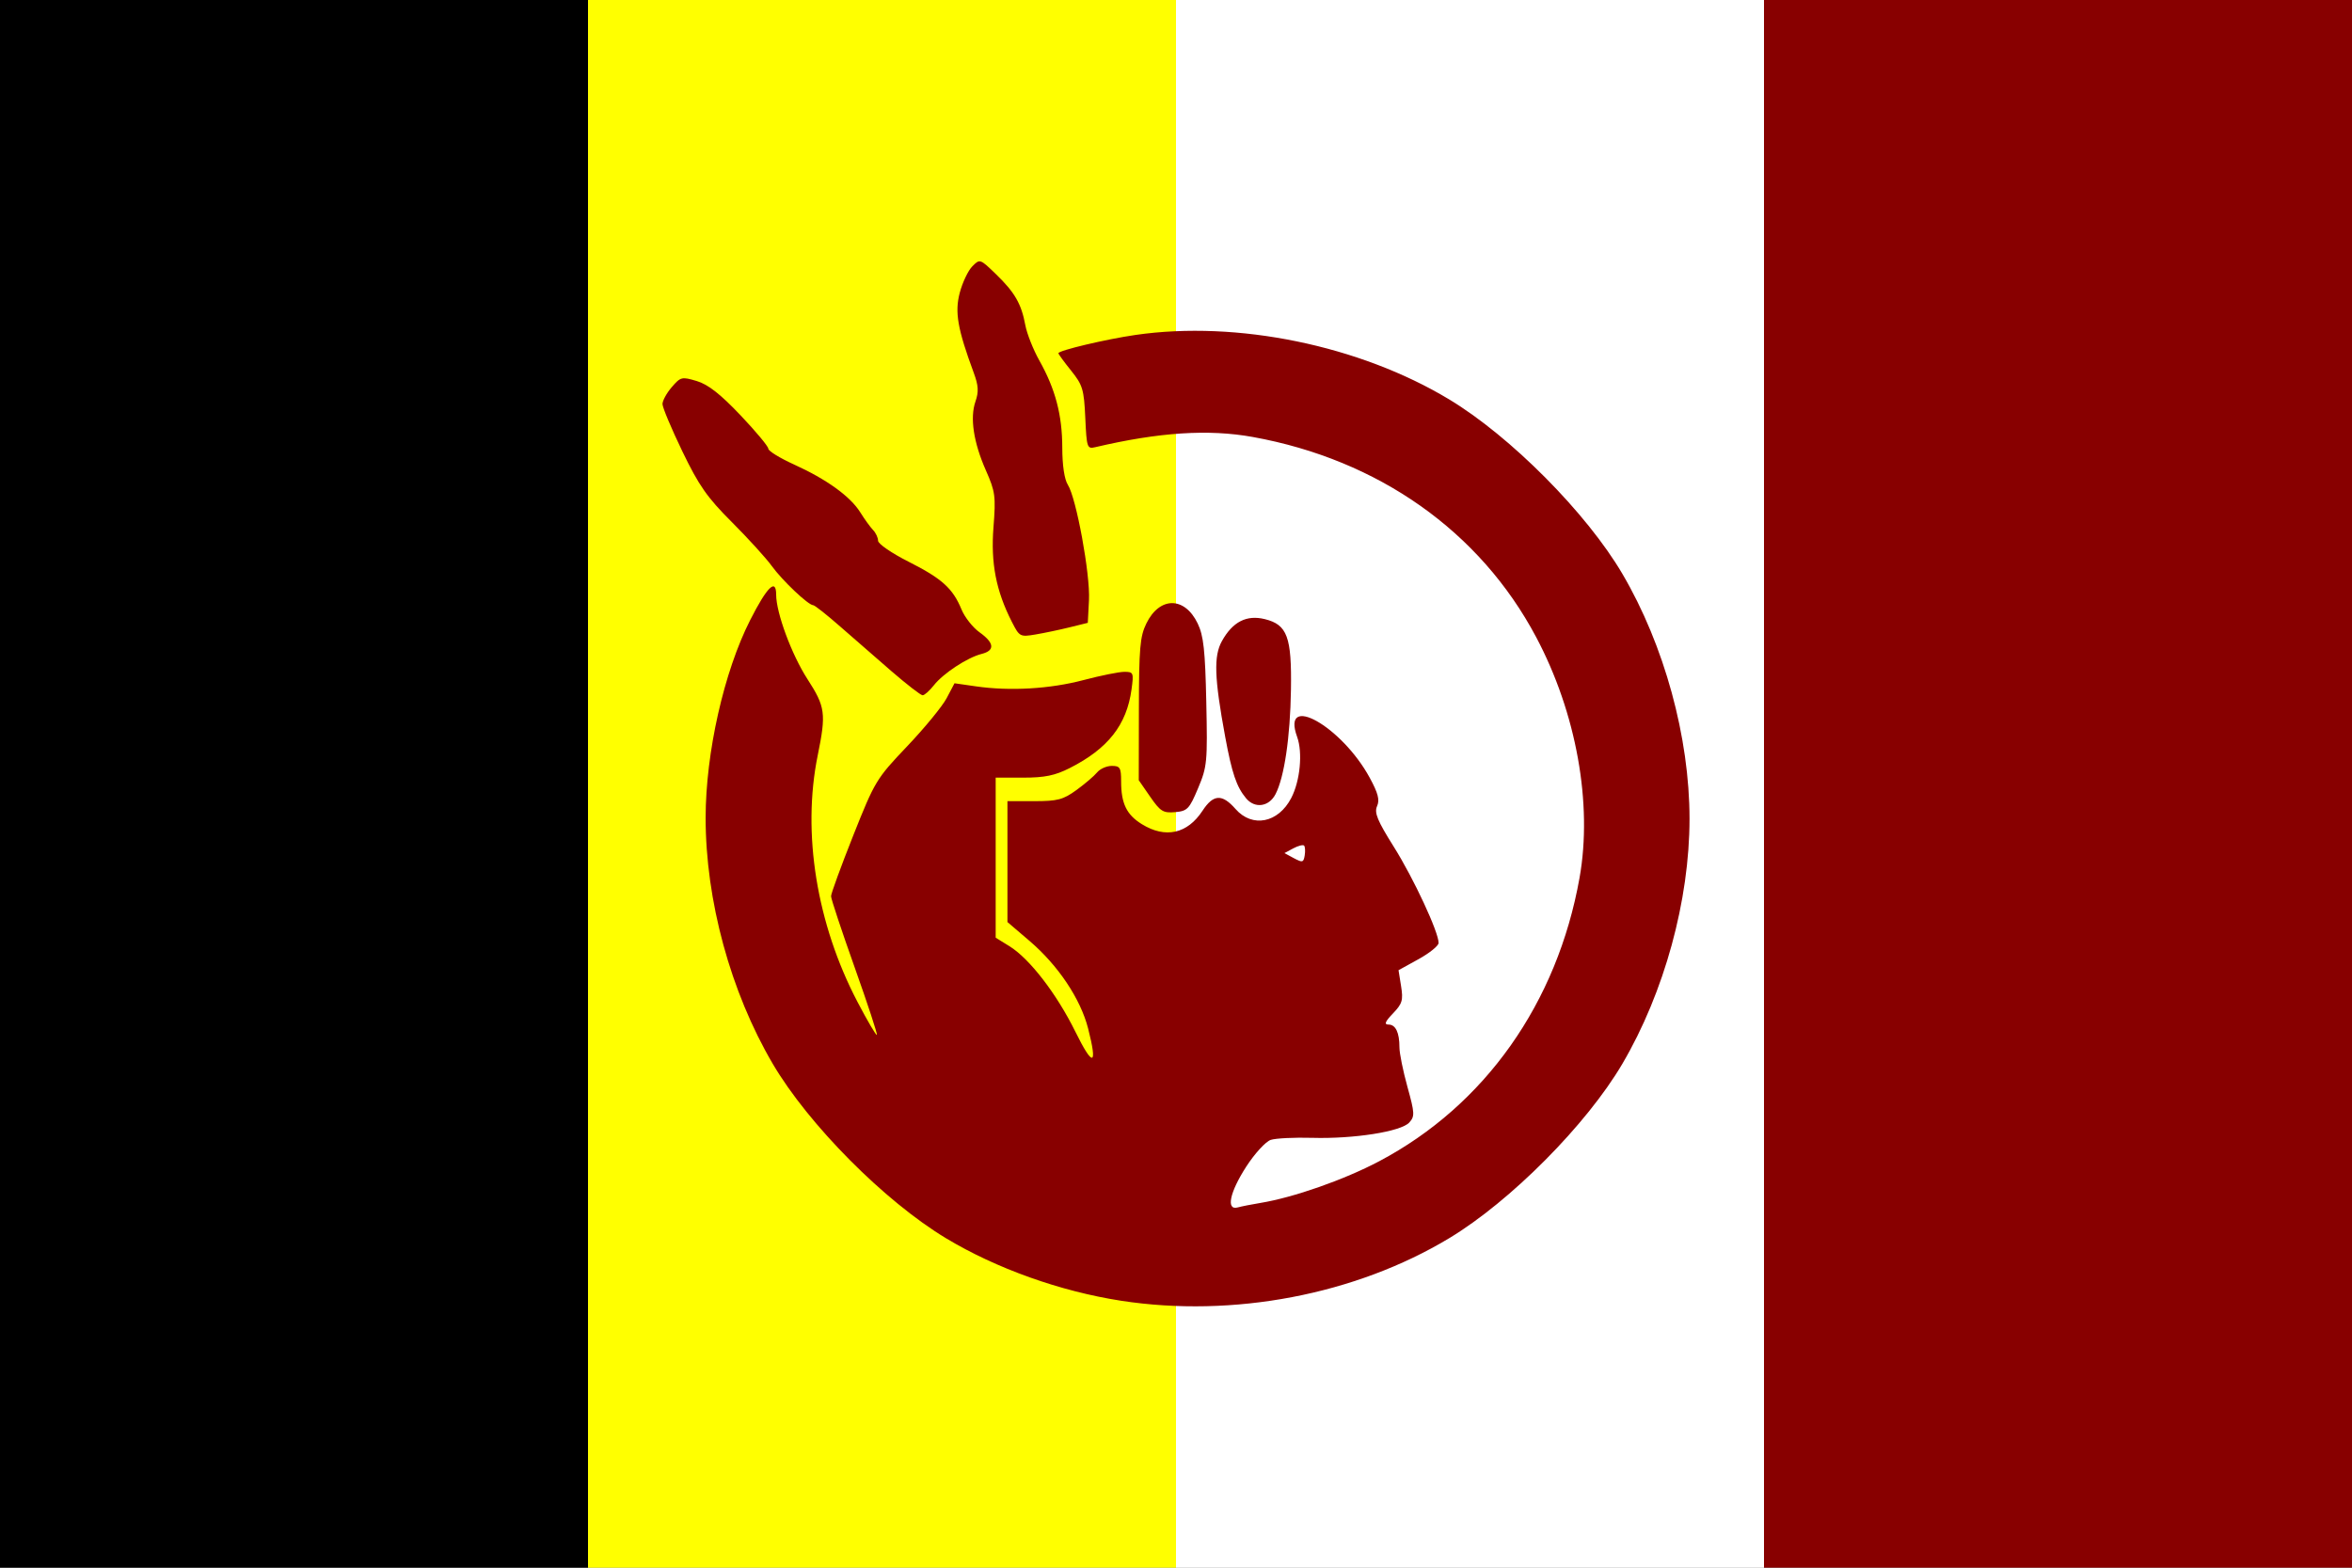 <?xml version="1.0" encoding="UTF-8" standalone="no"?>
<!-- Created with Inkscape (http://www.inkscape.org/) -->

<svg
   xmlns:dc="http://purl.org/dc/elements/1.1/"
   xmlns:cc="http://creativecommons.org/ns#"
   xmlns:rdf="http://www.w3.org/1999/02/22-rdf-syntax-ns#"
   xmlns:svg="http://www.w3.org/2000/svg"
   xmlns="http://www.w3.org/2000/svg"
   xmlns:inkscape="http://www.inkscape.org/namespaces/inkscape"
   version="1.0"
   width="600"
   height="400"
   id="svg2">
  <rect width="100%" height="100%" fill="#808080" stroke="none"/>
  <defs
     id="defs5" />
  <g
     id="g3174">
    <g
       id="g3168">
      <rect
         width="150"
         height="400"
         x="300"
         y="0"
         id="rect3166"
         style="fill:#ffffff;fill-opacity:1" />
      <rect
         width="150"
         height="400"
         x="150"
         y="0"
         id="rect3164"
         style="fill:#ffff00;fill-opacity:1" />
      <rect
         width="150"
         height="400"
         x="450"
         y="0"
         id="rect3160"
         style="fill:#880000;fill-opacity:1" />
      <rect
         width="150"
         height="400"
         x="0"
         y="0"
         id="rect3162"
         style="fill:#000000;fill-opacity:1" />
    </g>
    <path
       d="m 286,331.891 c -15.488,-2.386 -31.862,-8.232 -44.678,-15.952 -15.653,-9.429 -35.092,-29.01 -44.198,-44.519 -10.765,-18.334 -17.136,-41.719 -17.116,-62.822 0.015,-16.543 4.684,-37.242 11.365,-50.383 4.33,-8.517 6.627,-10.765 6.627,-6.483 0,4.629 3.956,15.31 7.97,21.521 4.589,7.1 4.815,8.778 2.628,19.505 -4.031,19.771 -0.279,42.997 10.163,62.905 2.522,4.809 4.741,8.588 4.931,8.398 0.19,-0.19 -2.363,-7.949 -5.672,-17.243 -3.309,-9.294 -6.017,-17.459 -6.018,-18.144 -0.001,-0.685 2.547,-7.66 5.662,-15.5 5.498,-13.837 5.901,-14.503 13.75,-22.754 4.447,-4.675 8.986,-10.206 10.085,-12.291 l 1.999,-3.791 5.501,0.791 c 8.706,1.252 18.842,0.656 27.439,-1.614 4.366,-1.152 9.04,-2.095 10.386,-2.095 2.326,0 2.417,0.224 1.83,4.503 -1.241,9.052 -5.998,15.103 -15.764,20.052 -3.757,1.904 -6.38,2.445 -11.857,2.445 l -7.033,0 0,20.418 0,20.418 3.523,2.177 c 5.121,3.165 12.045,12.153 16.814,21.827 4.499,9.125 5.713,8.808 3.24,-0.846 -1.941,-7.578 -7.652,-16.108 -14.97,-22.359 L 257,235.265 l 0,-15.423 0,-15.423 6.85,0 c 5.937,0 7.37,-0.378 10.75,-2.833 2.145,-1.558 4.518,-3.583 5.272,-4.5 0.755,-0.917 2.442,-1.667 3.75,-1.667 2.101,0 2.378,0.458 2.378,3.935 0,5.663 1.384,8.521 5.295,10.938 5.997,3.707 11.611,2.464 15.464,-3.422 2.775,-4.24 4.999,-4.359 8.428,-0.452 4.284,4.882 10.918,3.565 14.222,-2.824 2.262,-4.375 2.948,-11.547 1.49,-15.58 -4.133,-11.428 11.365,-2.715 18.505,10.405 2.154,3.957 2.6,5.675 1.889,7.27 -0.753,1.688 0.072,3.686 4.299,10.42 5.035,8.019 11.424,21.752 11.394,24.489 -0.008,0.726 -2.311,2.586 -5.117,4.135 l -5.103,2.815 0.654,4.092 c 0.57,3.567 0.305,4.456 -2.07,6.935 -2.02,2.109 -2.316,2.843 -1.144,2.843 1.827,0 2.794,2.026 2.794,5.852 0,1.479 0.918,5.999 2.039,10.046 1.86,6.712 1.901,7.511 0.464,9.099 -2.084,2.303 -14.152,4.208 -24.73,3.903 -4.55,-0.131 -9.323,0.105 -10.605,0.525 -1.286,0.421 -4.09,3.482 -6.25,6.824 -4.228,6.541 -5.207,11.24 -2.168,10.406 0.962,-0.264 3.55,-0.775 5.75,-1.136 8.524,-1.398 21.401,-5.919 30.365,-10.661 26.941,-14.252 45.387,-40.358 51.078,-72.291 3.37,-18.912 -0.806,-42.089 -11.07,-61.431 -14.311,-26.97 -40.227,-45.273 -72.306,-51.064 -11.274,-2.035 -23.889,-1.214 -40.206,2.617 -2.028,0.476 -2.159,0.086 -2.503,-7.494 -0.33,-7.257 -0.663,-8.37 -3.61,-12.037 C 271.461,92.355 270,90.353 270,90.127 c 0,-0.7 12.14,-3.579 19.692,-4.669 25.935,-3.744 57.118,2.667 79.986,16.443 15.653,9.429 35.092,29.01 44.198,44.519 10.692,18.21 17.124,41.686 17.124,62.5 0,20.814 -6.432,44.29 -17.124,62.5 -9.106,15.509 -28.546,35.09 -44.198,44.519 C 345.762,330.346 314.571,336.292 286,331.891 z m 46.666,-116.138 c -0.272,-0.272 -1.509,0.048 -2.749,0.711 l -2.253,1.206 2.418,1.305 c 2.173,1.173 2.451,1.101 2.749,-0.711 0.182,-1.109 0.108,-2.239 -0.164,-2.511 z M 293.421,203.299 290.5,199.078 l 0.031,-18.079 c 0.026,-15.598 0.288,-18.605 1.903,-21.912 3.384,-6.927 9.772,-6.927 13.102,0 1.499,3.119 1.908,6.851 2.191,20.026 0.33,15.334 0.219,16.502 -2.093,22 -2.238,5.322 -2.728,5.832 -5.867,6.107 -3.038,0.266 -3.755,-0.177 -6.346,-3.921 z m 24.441,0.371 c -2.436,-2.944 -3.596,-6.372 -5.323,-15.731 -2.761,-14.964 -2.952,-20.534 -0.833,-24.349 2.751,-4.954 6.299,-6.769 10.97,-5.613 5.714,1.415 6.863,4.527 6.651,18.016 -0.191,12.135 -1.692,22.299 -3.933,26.634 -1.678,3.246 -5.293,3.746 -7.531,1.042 z m -90.362,-32.338 c -3.85,-3.33 -9.781,-8.497 -13.181,-11.483 -3.399,-2.986 -6.49,-5.429 -6.868,-5.429 -1.241,0 -7.872,-6.28 -10.585,-10.025 -1.462,-2.018 -6.052,-7.063 -10.199,-11.211 -6.296,-6.296 -8.378,-9.276 -12.604,-18.038 C 171.278,109.373 169,103.948 169,103.091 c 0,-0.858 1.066,-2.798 2.368,-4.313 2.256,-2.623 2.559,-2.696 6.376,-1.553 2.879,0.862 6.013,3.313 11.132,8.701 3.918,4.125 7.124,7.977 7.124,8.56 0,0.583 2.952,2.398 6.56,4.034 8.313,3.769 14.368,8.145 16.904,12.215 1.091,1.752 2.558,3.779 3.26,4.506 0.702,0.727 1.276,1.959 1.276,2.739 0,0.78 3.487,3.177 7.75,5.327 8.538,4.307 11.318,6.814 13.541,12.214 0.815,1.981 2.884,4.599 4.596,5.818 3.789,2.698 3.977,4.647 0.53,5.512 -3.626,0.91 -9.793,4.96 -12.186,8.002 -1.11,1.411 -2.404,2.558 -2.875,2.549 -0.471,-0.01 -4.006,-2.742 -7.856,-6.071 z m 30.652,-12.614 c -4.057,-7.952 -5.432,-15.014 -4.713,-24.205 0.616,-7.877 0.456,-9.081 -1.917,-14.447 -3.173,-7.176 -4.128,-13.469 -2.676,-17.635 0.861,-2.468 0.764,-4.047 -0.447,-7.328 -4.131,-11.188 -4.874,-15.454 -3.558,-20.423 0.693,-2.618 2.133,-5.642 3.2,-6.722 1.925,-1.948 1.97,-1.933 6.032,2 4.802,4.649 6.487,7.574 7.489,12.997 0.403,2.181 2.014,6.247 3.579,9.035 4.097,7.296 5.836,13.903 5.849,22.216 0.007,4.55 0.542,8.117 1.425,9.5 2.158,3.381 5.728,22.865 5.388,29.41 l -0.302,5.805 -4.615,1.139 c -2.538,0.627 -6.449,1.449 -8.69,1.828 -3.967,0.67 -4.127,0.587 -6.043,-3.169 z"
       inkscape:connector-curvature="0"
       id="path2388"
       style="fill:#880000;fill-opacity:1" />
  </g>
</svg>
